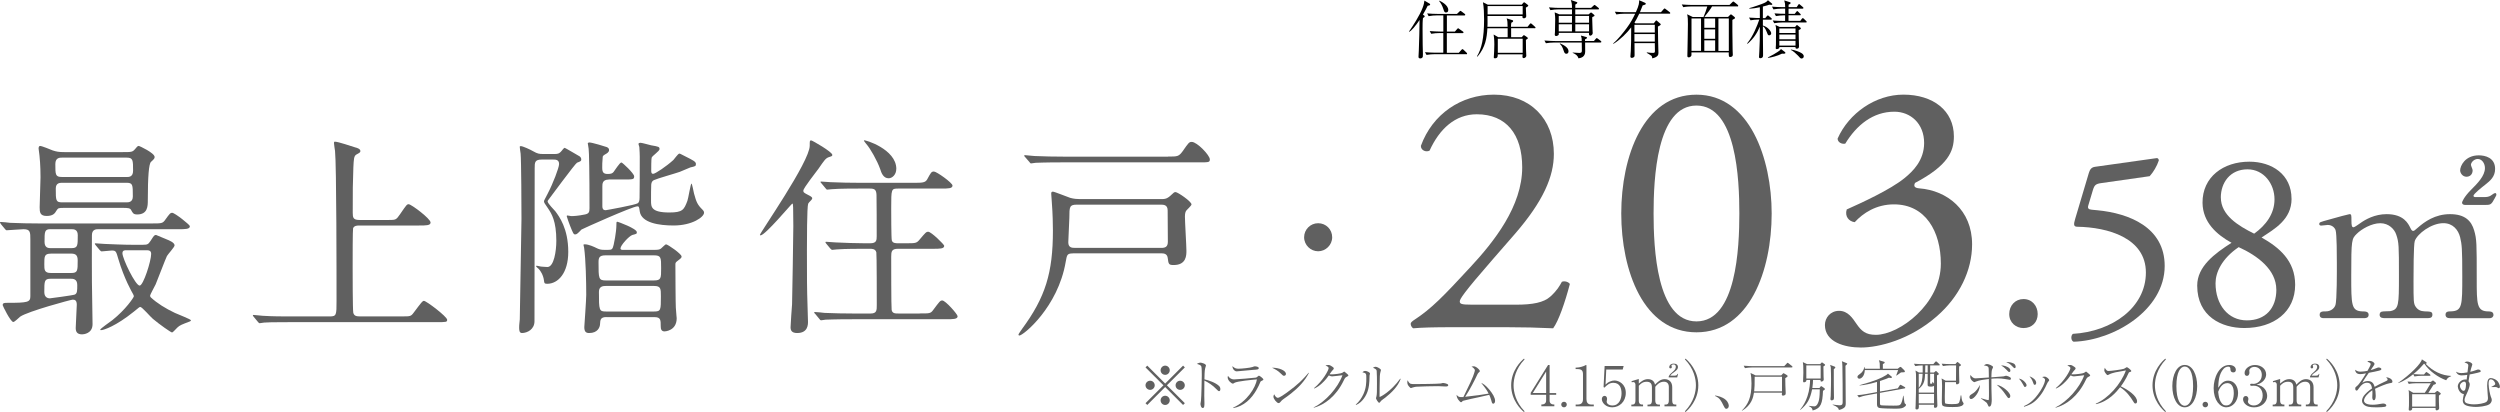 <?xml version="1.0" encoding="UTF-8"?><svg id="b" xmlns="http://www.w3.org/2000/svg" viewBox="0 0 634.26 104.54"><g id="c"><path d="m.22,56.79c-.22-.22-.22-.27-.22-.32,0-.11.05-.16.16-.16.38,0,2.05.16,2.38.22,2.65.11,4.86.16,7.4.16h28.51c2.54,0,2.81,0,3.46-.92,1.13-1.57,1.3-1.78,1.78-1.78.65,0,4.48,3.02,4.48,3.4,0,.76-1.13.76-2.92.76h-20.36c-.43,0-1.57,0-1.57,1.51,0,1.89-.05,10.15,0,11.83,0,1.67.16,9.18.16,10.75,0,2.43-2.32,2.59-2.65,2.59-1.3,0-1.62-.7-1.62-1.62s.27-5.02.27-5.89c0-1.08-.43-1.3-1.03-1.3-.43,0-11.39,2.97-13.34,4.32-.27.22-1.4,1.35-1.73,1.35-.7,0-2.7-4.1-2.7-4.27,0-.59.49-.59,1.19-.59,5.18,0,5.83-.16,5.83-1.67v-14.36c0-1.89,0-2.65-1.73-2.65-.65,0-3.78.27-4.27.27-.22,0-.27-.16-.49-.38l-1.03-1.24Zm16.04-4.05c-1.46,0-1.51.05-1.94.7-.38.65-.81,1.35-2.48,1.35s-1.78-.92-1.78-2.21c0-1.08.22-6.43.22-7.61,0-3.02-.22-5.13-.27-5.56,0-.27-.22-1.46-.22-1.73,0-.22.05-.65.38-.65.49,0,2.65.92,3.19,1.13.97.32,1.57.43,2.97.43h14.8c2.21,0,2.48,0,3.13-.76.43-.54.65-.81.97-.81.11,0,4,1.78,4,2.81,0,.38-.16.54-.92,1.24q-.81.7-.81,9.72c0,1.46,0,3.62-2.7,3.62-.97,0-1.13-.38-1.51-1.08-.27-.54-.76-.59-2.21-.59h-14.8Zm-3.35,11.61c-1.67,0-1.67.7-1.67,2.7,0,1.4,0,2.21,1.67,2.21h5.13c1.67,0,1.67-.54,1.67-3.19,0-1.3-.49-1.73-1.67-1.73h-5.13Zm-.05,6.37c-1.62,0-1.62.59-1.62,3.4,0,1.46,1.08,1.57,1.4,1.57.05,0,5.94-.76,6.37-.97.59-.32.59-.97.59-2.43,0-1.57-1.13-1.57-1.62-1.57h-5.13Zm-.05-12.58c-1.51,0-1.51.65-1.51,3.24,0,1.57,1.08,1.57,1.51,1.57h5.35c1.57,0,1.57-.65,1.57-3.29,0-1.51-1.08-1.51-1.57-1.51h-5.35Zm19.33-13.23c.54,0,1.62,0,1.62-1.57,0-2.7,0-3.35-1.62-3.35H15.71c-.54,0-1.67,0-1.67,1.62,0,2.7,0,3.29,1.67,3.29h16.42Zm-.11,6.43c.54,0,1.67,0,1.67-1.51,0-3.02,0-3.46-1.67-3.46H15.82c-.59,0-1.67,0-1.67,1.46,0,3.08,0,3.51,1.67,3.51h16.2Zm4.32,10.75c.86,0,1.24,0,1.84-.97.86-1.35.97-1.51,1.4-1.51.05,0,1.73.7,2.59,1.08.81.32,2.11.86,2.11,1.57,0,.43-1.67,2.21-1.94,2.7-.38.76-2.38,6.05-2.86,7.18-.22.43-1.4,2.65-1.4,2.81,0,.22,0,.32.16.49,1.62,1.51,3.73,2.81,6.1,3.94.65.32,4.1,1.62,4.1,1.89,0,.22-.49.38-.54.38-1.67.65-2.32.86-2.92,1.46-.22.16-1.08,1.24-1.35,1.24s-3.13-2-4.86-3.46c-.54-.43-2.75-3.02-3.19-3.02-.16,0-.32.11-1.62,1.19-4.54,3.67-7.67,4.7-8.32,4.7-.11,0-.22,0-.22-.11,0-.27,2.59-2.05,3.08-2.43,3.4-2.7,5.45-5.78,5.45-6.05,0-.16-.11-.38-.22-.59-.27-.49-2.21-3.78-3.73-8.91-.54-1.89-.59-2.11-1.67-2.11-.38,0-2.11.22-2.54.22-.16,0-.27-.11-.49-.32l-1.03-1.24q-.22-.27-.22-.38c0-.11.11-.11.16-.11.38,0,2,.16,2.38.16,1.57.05,4.37.22,7.45.22h2.27Zm-4.37,1.4c-.32,0-.92,0-.92.76,0,1.35,3.29,8.21,4.37,8.21.92,0,2.92-6.21,2.92-8.05,0-.92-.7-.92-1.24-.92h-5.13Z" style="fill:#606060; stroke-width:0px;"/><path d="m98.55,55.81c1.89,0,1.94,0,3.02-1.57,1.51-2.21,1.67-2.43,2.11-2.43.65,0,5.56,3.67,5.56,4.64,0,.76-1.13.76-2.92.76h-15.12c-.49,0-1.35,0-1.62.7-.11.38-.11,7.61-.11,9.99,0,1.24,0,10.69.16,11.45.22.81.81.92,1.62.92h10.91c1.89,0,2.11,0,2.81-.97,2-2.65,2.21-2.97,2.59-2.97.59,0,5.89,4,5.89,4.81,0,.59-.27.59-2.75.59h-36.88c-4.7,0-6.26.05-6.8.11-.16,0-.97.16-1.13.16-.22,0-.27-.16-.49-.38l-1.03-1.24c-.11-.16-.22-.27-.22-.32,0-.11.05-.16.16-.16.38,0,2.05.22,2.38.22,2.65.16,4.86.16,7.4.16h9.56c1.73,0,1.73-.38,1.73-3.94,0-5.35,0-34.56-.38-38.02-.05-.32-.27-1.73-.27-2,0-.16,0-.38.22-.38.86,0,4.43,1.24,5.18,1.46.49.11,1.3.38,1.3.92,0,.32-.16.43-.97.86-.7.38-.7,1.19-.81,3.29-.16,4.43-.16,5.35-.16,11.5,0,1.24.11,1.84,1.73,1.84h7.34Z" style="fill:#606060; stroke-width:0px;"/><path d="m137.43,40.48c-1.78,0-1.78.76-1.78,2.21,0,10.8-.05,28.03-.05,38.83,0,2-1.78,2.97-3.19,2.97-.7,0-.7-.86-.7-1.46,0-.32,0-.49.16-2,0-.11.43-25.43.43-25.49,0-2.27-.05-15.07-.22-16.58-.05-.27-.22-1.51-.22-1.73,0-.11.16-.16.27-.16.49,0,2.38.86,3.13,1.3,1.13.65,1.57.7,2.54.7h2.86c.7,0,1.19,0,1.84-.81.16-.22.59-.76.76-.76.11,0,3.29,1.89,3.78,2.16.16.11.43.38.43.76,0,.43-.11.49-1.08.86-.38.11-7.07,9.18-7.4,9.61-.05.05-.05.16-.05.22,0,.49,1.67,2.16,1.94,2.48.97,1.3,3.29,4.37,3.29,10.31,0,5.4-2.59,8.1-5.35,8.1-.65,0-.76-.16-.81-.81-.16-1.35-.86-2.48-1.35-2.97-.11-.11-.65-.54-.65-.65s.05-.16.16-.16c.16,0,.92.22,1.08.22s1.19.11,1.62.11c1.67,0,2.27-4.05,2.27-6.64,0-5.08-1.24-6.91-2.05-8.15-.97-1.4-1.08-1.57-1.08-1.89,0-.16.11-.32.97-2,1.3-2.48,2.86-6.53,2.86-7.45,0-1.13-.92-1.13-1.46-1.13h-2.97Zm17.01,5.08c-1.62,0-1.62,1.08-1.62,1.78v5.02c0,.54.16.97.86.97.11,0,7.61-1.35,8.15-1.78.27-.22.43-.59.43-1.4.05-1.78.05-8.21.05-10.42,0-.05-.05-2.05-.11-2.43,0-.11-.22-.65-.22-.76,0-.27.38-.32.49-.32.43,0,2.38.59,2.75.65,1.89.32,2.11.38,2.11.97,0,.49-1.89,1.73-2,2.16-.11.27-.11,2.81-.11,3.24,0,.38,0,.86.49.86.54,0,3.35-1.89,5.13-3.51.27-.27,1.19-1.62,1.51-1.62.22,0,.32.11,1.51.7,2.05,1.03,2.7,1.35,2.7,1.94,0,.54-.16.59-1.4.86,0,0-2.27.97-2.7,1.13-1.03.38-5.67,1.67-6.59,2.11-.38.22-.59.49-.65,1.13-.05.43-.05,3.13-.05,4.1,0,1.51,0,2.97,4.64,2.97,3.4,0,3.73-.7,4.59-2.97.22-.54.81-4.37,1.03-4.37.16,0,.54,2.11.65,2.54.59,2.16.86,2.81,2.11,4.05.38.38.43.59.43.81,0,1.08-2.97,3.24-7.72,3.24-3.67,0-8.15-.65-8.59-3.56-.16-1.19-.22-1.3-.59-1.3-1.24,0-14.2,5.83-14.2,5.89-.81.86-1.19,1.24-1.57,1.24-.43,0-.54-.22-1.35-2.27-.11-.27-.81-2.16-.81-2.32,0-.11,0-.22.16-.22s.86.16.97.16c.59,0,1.73-.05,3.56-.43.92-.22,1.08-.59,1.08-1.57,0-9.07-.11-14.47-.22-15.07,0-.22-.22-1.3-.22-1.4s.22-.22.38-.22c.7,0,4.21,1.08,4.48,1.19.43.22.54.43.54.76,0,.54-.59.86-1.08,1.13-.54.32-.54.49-.54.81-.11,1.35-.11,1.51-.11,2.54,0,1.24.38,1.57,1.46,1.57.76,0,1.13-.16,1.4-.49.32-.38,1.57-2.43,2-2.43.27,0,3.24,2.81,3.24,3.51,0,.81-.27.81-2.75.81h-3.73Zm-.59,34.88c-1.51,0-1.57.7-1.62,1.84-.05.76-.59,2.21-2.75,2.21-.76,0-1.24-.27-1.24-1.51,0-.11.49-6.86.49-8.15,0-3.24-.11-8.91-.54-11.99,0-.11-.16-.59-.16-.7,0-.16.22-.16.32-.16,1.03,0,2.48.7,2.92.92.76.38,1.19.49,2.05.49h.97c.92,0,1.13-.11,1.4-1.3,0-.05.7-2.97.7-5.24,0-.49,0-.59.27-.59.11,0,4.91,1.73,4.91,2.65,0,.43-.11.43-1.13.7-.86.27-3.02,2.65-3.02,3.4,0,.38.38.38.59.38h8.1c.76,0,1.19-.05,1.57-.32.22-.16,1.08-1.08,1.3-1.08.43,0,3.94,2.43,3.94,3.08,0,.32-.11.43-1.03,1.13-.49.38-.54.49-.54.92,0,1.4.05,10.48.11,10.91.11,2.05.22,2.27.22,2.7,0,3.24-3.02,3.35-3.08,3.35-.81,0-.97-.59-.97-1.3,0-1.57,0-2.32-1.57-2.32h-12.2Zm12.04-9.29c1.84,0,1.84-.54,1.84-3.08,0-2.75,0-3.29-1.84-3.29h-12.26c-1.57,0-1.78.59-1.78,1.73,0,4.16,0,4.64,1.84,4.64h12.2Zm.05,7.88c1.73,0,1.73-.38,1.73-3.83,0-1.94,0-2.65-1.73-2.65h-12.26c-.59,0-1.73.05-1.73,1.46,0,4.75.05,5.02,1.78,5.02h12.2Z" style="fill:#606060; stroke-width:0px;"/><path d="m205.04,51.66c-.32.76-.32,9.99-.32,11.88,0,6.97,0,9.5.16,14.26,0,.49.11,3.67.11,3.83,0,.7,0,2.86-2.75,2.86-1.4,0-1.67-.7-1.67-1.46,0-.65.32-5.13.38-5.83.05-1.35.32-17.87.32-19.82,0-.16-.05-4.64-.05-4.75-.05-.92-.05-.97-.22-.97s-6.86,8.05-8.05,8.05c-.11,0-.16-.05-.16-.11,0-.54,12.64-18.58,12.64-22.63,0-1.24,0-1.35.38-1.35.27,0,5.35,2.92,5.35,3.67,0,.32-.11.32-.92.59-.76.27-1.13.81-2.54,2.86-.65.92-3.89,4.97-3.89,5.62,0,.43.11.54,1.4,1.19.43.22,1.03.54.81.92-.16.38-.76.76-.97,1.19Zm28.24,27.86c2.48,0,2.81.05,3.46-.86,1.62-2.16,1.78-2.43,2.32-2.43.81,0,3.89,3.51,3.89,4,0,.76-1.13.76-2.92.76h-23.76c-4.75,0-6.26.11-6.8.11-.22.05-.97.16-1.13.16-.22,0-.32-.16-.49-.38l-1.03-1.24c-.22-.22-.27-.27-.27-.32,0-.11.11-.16.22-.16.38,0,2.05.16,2.38.22,2.65.11,4.86.16,7.4.16h4.32c1.57,0,1.57-.81,1.57-2.16,0-1.19,0-12.91-.11-13.34-.22-.92-1.08-.92-1.57-.92h-1.62c-4.75,0-6.32.11-6.86.16-.16,0-.97.11-1.13.11s-.27-.11-.49-.32l-1.03-1.24q-.22-.27-.22-.38c0-.05.05-.11.16-.11.38,0,2.05.16,2.38.16,2.65.11,4.91.22,7.45.22h1.35c1.62,0,1.67-.76,1.67-1.78,0-1.46,0-9.99-.05-10.48-.05-1.4-.54-1.62-1.73-1.62h-2.75c-4.75,0-6.32.11-6.86.16-.16,0-.97.11-1.13.11-.22,0-.27-.11-.49-.38l-1.03-1.24c-.22-.22-.22-.27-.22-.32,0-.11.05-.11.16-.11.38,0,2.05.16,2.38.16,2.65.11,4.86.16,7.4.16h13.66c2.16,0,2.97,0,3.46-.86.97-1.78,1.08-2,1.73-2s4.7,2.86,4.7,3.56c0,.76-1.08.76-2.86.76h-10.85c-1.84,0-1.84.05-1.84,4.97,0,.97,0,7.78.16,8.21.22.7,1.03.7,1.57.7h2c2.43,0,2.7,0,3.46-.92,1.51-1.78,1.67-2,2.21-2,.76,0,4.05,3.24,4.05,3.56,0,.76-1.08.76-2.86.76h-8.86c-1.62,0-1.73.7-1.73,2,0,1.19,0,12.96.11,13.5.16.92.92.92,1.73.92h5.35Zm-5.89-36.67c0,1.46-1.03,2.38-1.94,2.38-1.35,0-1.84-1.35-2.16-2.38-.76-2.11-2.48-5.18-3.51-6.32-.43-.49-.65-.86-.59-.92.16-.22,8.21,2.21,8.21,7.24Z" style="fill:#606060; stroke-width:0px;"/><path d="m272.21,64.29c-1.51,0-1.51.38-1.84,2.16-1.94,11.45-10.75,18.68-11.77,18.68-.11,0-.22-.11-.22-.22,0-.22.92-1.4.92-1.46,5.94-8.05,7.83-14.26,7.83-24.95,0-1.3-.05-4.27-.27-7.07,0-.38-.16-1.94-.16-2.27s.05-.54.43-.54,3.67,1.35,4.37,1.57c.92.27,1.84.32,2.43.32h20.9c1.13,0,1.62-.43,2.11-.86.86-.81.97-.92,1.3-.92.54,0,4.05,2.38,4.05,3.13,0,.32-1.24,1.4-1.4,1.67-.27.49-.27,1.19-.27,1.4,0,1.35.38,7.45.38,8.69,0,1.13,0,3.62-3.24,3.62-1.3,0-1.3-.27-1.51-1.84-.16-1.13-1.13-1.13-1.73-1.13h-22.3Zm24.14-24.57c2.43,0,2.7,0,3.73-1.4,1.46-2.11,1.62-2.32,2.27-2.32,1.35,0,4.59,3.4,4.59,4.43,0,.76-.27.76-2.81.76h-34.56c-4.75,0-6.32.11-6.8.11-.22.05-1.03.16-1.19.16s-.27-.16-.43-.38l-1.08-1.24c-.22-.22-.22-.27-.22-.32,0-.11.05-.16.16-.16.38,0,2.05.22,2.43.22,2.65.11,4.86.16,7.4.16h26.51Zm-1.73,23.17c1.03,0,1.67-.27,1.67-1.57,0-1.13-.05-6.7-.05-7.94,0-1.46-1.08-1.46-1.78-1.46h-21.22c-1.89,0-1.94.49-1.94,3.35,0,.92-.27,5.24-.27,6.21,0,1.4,1.03,1.4,1.62,1.4h21.98Z" style="fill:#606060; stroke-width:0px;"/><path d="m330.86,60.19c0-1.94,1.57-3.56,3.56-3.56s3.56,1.57,3.56,3.56-1.67,3.56-3.56,3.56-3.56-1.57-3.56-3.56Z" style="fill:#606060; stroke-width:0px;"/><path d="m384.63,77.3c4.24,0,7.01-.55,8.67-2.03,1.75-1.57,2.4-2.77,2.95-3.78.65-.28,1.66,0,2.03.55-1.2,4.61-2.86,9.4-4.24,11.25-3.78-.18-7.65-.28-11.89-.28h-13.37c-5.16,0-8.2.09-10.23.28-.18-.09-.65-.46-.65-1.2,0-.28.46-.65,1.01-1.01,4.24-2.77,7.28-5.9,14.1-13.28,6.08-6.54,13.18-15.49,13.18-25.35,0-8.39-4.06-13.46-11.52-13.46-5.53,0-9.5,3.78-11.98,9.22-.83.46-2.21,0-2.21-1.2,2.95-8.11,10.23-13,18.53-13,9.22,0,15.21,6.18,15.21,15.03,0,5.72-2.67,11.98-9.86,20.28l-5.62,6.45c-7.56,8.67-8.39,10.14-8.39,10.69,0,.65.46.83,2.86.83h11.43Z" style="fill:#606060; stroke-width:0px;"/><path d="m449.48,54.16c0,14.47-5.62,30.15-19.08,30.15s-19.08-15.67-19.08-30.15,5.62-30.14,19.08-30.14,19.08,16.22,19.08,30.14Zm-29.96,0c0,8.67.74,27.38,10.88,27.38s10.88-18.71,10.88-27.38-.74-27.38-10.88-27.38-10.88,18.71-10.88,27.38Z" style="fill:#606060; stroke-width:0px;"/><path d="m462.99,82.46c0-1.84,1.38-3.6,3.6-3.6s3.41,1.84,4.42,3.32c1.2,1.75,2.3,2.77,4.89,2.77,5.99,0,16.5-7.84,16.5-18.07,0-8.11-3.87-15.03-11.89-15.03-4.52,0-7.84,2.21-9.96,4.52-1.47-.18-2.58-1.47-2.03-3.23,3.5-1.57,11.06-4.98,14.75-8.02,2.03-1.66,4.89-4.42,4.89-8.85,0-4.89-3.41-7.93-7.56-7.93-5.44,0-9.59,3.41-12.45,8.11-.92.18-1.94-.37-1.94-1.29,2.86-6.45,9.59-11.15,16.69-11.15,7.56,0,12.81,4.06,12.81,10.6,0,3.78-1.47,7.38-9.86,11.8-.46.92,0,1.29,1.11,1.38,7.01.55,13.37,5.44,13.37,14.2,0,6.64-3.23,13.28-8.94,18.25-6.82,5.99-14.75,7.93-19.27,7.93-4.15,0-9.13-1.38-9.13-5.72Z" style="fill:#606060; stroke-width:0px;"/><path d="m509.75,79.68c0-2.19,1.55-3.81,3.61-3.81,2.19,0,3.61,1.74,3.61,3.81s-1.42,3.55-3.61,3.55c-1.87,0-3.61-1.35-3.61-3.55Z" style="fill:#606060; stroke-width:0px;"/><path d="m529.89,44.05c.32-1.03.65-1.61,1.68-1.74l15.55-2.19c.39-.06.58.32.58.58-.45,1.42-1.42,3.03-2.32,4l-12.2,1.74c-1.48.19-1.81.52-2.19,1.74l-1.16,3.87c-.26.77,0,1.1.9,1.16l1.36.13c8.07.77,17.1,4.32,17.1,14.13,0,11.16-12.84,18.91-23.1,19.23-.71-.26-.77-1.55-.19-2,10-.58,18.52-6.71,18.52-15.55s-9.74-11.49-17.36-11.62c-.97,0-1.03-.52-.58-2l3.42-11.49Z" style="fill:#606060; stroke-width:0px;"/><path d="m581.38,50.44c0,5.29-4.39,7.68-7.61,9.81,4.45,2.52,8.52,5.87,8.52,12,0,6.84-5.36,10.97-12.91,10.97-5.74,0-11.94-2.9-11.94-10.78,0-4.84,4.45-8.13,8.71-10.84-3.74-2.07-7.29-5.16-7.36-10.13-.06-6.58,5.29-10.45,11.87-10.45,5.74,0,10.71,3.23,10.71,9.42Zm-3.87,23.04c0-5.1-4.84-8.65-9.55-10.78-4.26,2.9-5.87,6.39-5.87,9.16,0,5.42,3.16,9.42,7.94,9.42s7.49-3.1,7.49-7.81Zm-14.07-23.36c0,4.45,4.39,7.16,8.45,9.16,2.97-2.13,5.16-5.03,5.16-8.71,0-3.94-2.71-7.61-6.84-7.61-4.45,0-6.78,3.42-6.78,7.16Z" style="fill:#606060; stroke-width:0px;"/><path d="m621.46,80.71c-.97,0-1.02-.65-1.02-.86,0-.81.65-.86,1.45-.86,2.8-.11,2.8-1.56,2.8-8.82s-.11-8.12-.54-9.95c-.48-1.94-1.88-3.6-4.25-3.6-3.07,0-6.62,2.69-7.26,4.52-.32.86-.32,8.55-.32,10.06,0,5.22,0,5.81.54,6.61s1.24,1.13,2.21,1.18c1.56.05,2.04.05,2.04.86,0,.86-.75.86-1.24.86h-10.86c-.43,0-1.29,0-1.29-.86,0-.32.16-.65.43-.75.32-.16,1.94-.11,2.26-.16,2.21-.43,2.21-1.56,2.21-9.03s0-8.44-.7-10.43c-.43-1.29-1.83-2.85-4.03-2.85s-4.79,1.5-5.97,2.69c-1.29,1.29-1.4,1.4-1.4,10.59,0,7.47,0,8.98,2.8,9.09.81,0,1.61.05,1.61.86s-.75.86-1.18.86h-10.16c-.32,0-1.08,0-1.08-.86s.7-.86,1.56-.86c1.4,0,2.21-.91,2.42-1.56.43-1.13.38-8.93.38-10.75,0-1.51,0-7.37-.32-8.28-.16-.54-.81-1.34-1.99-1.34-.21,0-1.34.16-1.61.16-.16,0-.54,0-.54-.38,0-.48.11-.48,2.63-1.18,1.88-.54,4.84-1.34,5.05-1.34.48,0,.48.27.48,1.56,0,1.4.11,1.77.54,1.77.27,0,1.34-.81,1.67-1.02,1.34-.97,3.71-2.31,6.72-2.31,4.36,0,5.49,2.42,6.02,3.5.11.21.32.75.7.75.27,0,.38-.11,1.24-.86,1.67-1.45,4.3-3.39,8.12-3.39s5.43,1.72,6.13,4.14c.65,2.26.65,3.28.65,12.31,0,6.45,0,8.23,3.01,8.23.38,0,1.24,0,1.24.91,0,.27-.21.81-1.02.81h-10.11Zm3.98-28.72c-.7,0-.81-.38-.81-.59,0-.16.43-1.4,2.37-3.33,1.51-1.51,3.44-3.44,3.44-5.43,0-1.18-.75-2.31-1.83-2.31-.91,0-1.72.86-1.72,1.5,0,.22.43,1.13.43,1.34,0,1.24-.86,1.67-1.56,1.67-1.02,0-1.61-.97-1.61-1.61,0-1.13,1.24-3.82,4.73-3.82,1.61,0,4.14.59,4.14,3.44,0,1.99-1.24,3.01-2.53,4.03-.75.59-2.96,2.31-2.96,2.8,0,.27.27.32.54.32h2.42c.86,0,1.4-.32,1.67-.54q.64-.48.86-.48c.16,0,.32.11.32.38,0,.21-.05.27-.43.97-.86,1.61-1.02,1.67-2.53,1.67h-4.95Z" style="fill:#606060; stroke-width:0px;"/><path d="m362.2,1.47c-.21.45-.51,1.06-1.2,2.24l.24.18c.18.13.21.14.21.22,0,.24-.3.38-.43.45-.11.78-.11,1.84-.11,2.75,0,.34.03,3.92.03,3.99.02.38.06,2.08.06,2.43,0,.06-.02.61-.03.67-.11.35-.45.42-.64.42-.38,0-.45-.18-.45-.45,0-.26.06-1.36.08-1.58.11-2.71.16-5.35.19-7.73-.45.69-.94,1.34-1.49,1.99-.53.62-.85.85-1.1,1.02l-.1-.06c1.04-1.5,2.74-4.13,3.44-5.97.34-.88.42-1.38.48-1.89l1.22.72c.18.1.24.14.24.26,0,.22-.24.27-.64.35Zm9.78,12.28h-8c-.5,0-1.41.05-2.07.18l-.38-.69c.85.06,1.82.13,2.67.13h1.97v-4.98h-1.02c-.48,0-1.39.05-2.05.18l-.38-.69c.85.06,1.82.13,2.66.13h.8V3.91h-1.67c-.5,0-1.39.05-2.06.19l-.38-.7c.85.08,1.82.13,2.67.13h4.9l.62-.59c.13-.11.16-.19.24-.19s.19.06.3.16l.78.59c.08.06.16.14.16.24,0,.18-.16.18-.24.18h-4.42v4.1h2.03l.56-.64c.1-.1.16-.21.26-.21s.19.1.3.18l.91.64c.08.05.16.14.16.24,0,.16-.16.18-.24.18h-3.99v4.98h3.04l.66-.74c.1-.1.18-.19.26-.19.11,0,.19.1.29.18l.75.72c.06.06.14.14.14.24,0,.16-.16.18-.24.18Zm-5.09-10.58c-.42,0-.45-.11-.74-.98-.22-.7-.58-1.36-1.04-1.94l.06-.08c.32.14,2.26,1.06,2.26,2.37,0,.42-.21.62-.54.62Z" style="stroke-width:0px;"/><path d="m389.35,7.16h-5.97v2.27h2.69l.35-.37c.14-.14.16-.16.19-.16.05,0,.14.06.24.13l.64.45s.14.13.14.19c0,.1-.08.18-.5.45,0,2.19.05,2.99.08,3.65,0,.08.02.24.02.32,0,.5-.51.66-.66.66-.26,0-.32-.22-.32-.38,0-.1.05-.51.05-.59h-6.31c-.02.45-.02.61-.1.72-.11.19-.34.29-.61.29s-.3-.14-.3-.27c0-.06.03-.35.03-.42.03-.5.11-1.6.11-2.82,0-1.31-.11-2.1-.18-2.53l1.18.69h2.38v-2.27h-5.14c-.14,2.45-.48,4.79-2.51,7.19l-.14-.06c1.17-1.92,1.81-4.59,1.81-9.38,0-1.3-.05-3.12-.29-4.35l1.22.61h8.63l.35-.43c.16-.16.18-.18.22-.18.08,0,.24.11.27.14l.59.45c.19.14.22.16.22.24,0,.19-.21.3-.61.53.02.42.06,1.58.08,1.91,0,.08.02.21.02.27,0,.37-.37.53-.56.53-.43,0-.42-.19-.4-.58h-8.87c.02,2.1.02,2.15-.02,2.74h5.12c-.02-1.22-.03-1.46-.24-2.14l1.39.43c.13.03.26.08.26.24,0,.22-.22.32-.46.43-.05.29-.08.43-.1,1.04h4.21l.56-.69c.1-.13.16-.19.24-.19s.21.1.29.16l.77.69c.1.1.16.14.16.24,0,.16-.14.18-.26.18Zm-3.04-5.62h-8.9v2.11h8.9V1.54Zm0,8.28h-6.31v3.57h6.31v-3.57Z" style="stroke-width:0px;"/><path d="m406.04,10.79h-3.89c0,.35.02,1.95.02,2.27,0,1.46-1.18,1.66-1.7,1.74-.16-.59-.62-1.04-1.47-1.39v-.08c.26.02,1.46.1,1.7.1.62,0,.62-.3.62-.67,0-.32-.02-1.7-.02-1.97h-7.03c-.56,0-1.46.06-2.07.18l-.37-.69c1.2.1,2.35.13,2.66.13h6.8c0-.69,0-.77-.21-1.39l1.39.38c.08.02.16.06.16.16,0,.21-.35.37-.51.43v.42h2.26l.45-.53c.14-.16.19-.21.27-.21s.24.11.3.16l.71.54c.08.06.16.14.16.24,0,.14-.13.18-.24.18Zm-.61-8.4h-5.78v1.26h3.39l.4-.35c.1-.08.14-.13.22-.13.06,0,.13.05.18.1l.58.48c.06.06.11.1.11.18,0,.16-.06.19-.56.4-.02.18-.02.22-.02.46,0,.66.08,2.51.1,3.22.02.06.03.34.03.38,0,.38-.38.66-.62.66-.38,0-.35-.42-.32-.71h-7.68c.02.34.03.38-.02.46-.08.18-.42.34-.64.34-.19,0-.35-.1-.35-.37,0-.1.05-.56.05-.66.02-.53.06-1.89.06-3.23,0-.4-.02-.96-.13-1.75l1.17.51h3.22v-1.26h-3.42c-.56,0-1.46.06-2.05.19l-.38-.7c1.2.11,2.37.13,2.66.13h3.2c-.02-1.01-.08-1.36-.32-2l1.34.45c.24.08.32.11.32.24,0,.22-.45.43-.51.46v.85h4l.61-.56c.19-.18.21-.19.27-.19.08,0,.19.1.3.18l.67.54c.08.06.16.14.16.26,0,.14-.13.16-.24.16Zm-9.97,1.65v1.73h3.35l.02-1.73h-3.36Zm3.35,2.11h-3.35v1.81h3.35v-1.81Zm-1.41,7.49c-.43,0-.51-.27-.72-.86-.3-.91-.5-1.22-.96-1.68l.06-.1c1.01.45,2.16,1.06,2.16,2.02,0,.46-.3.62-.54.62Zm5.75-9.6h-3.49v1.73h3.49v-1.73Zm0,2.11h-3.49v1.81h3.49v-1.81Z" style="stroke-width:0px;"/><path d="m423.51,3.47h-7.62c-.56,1.22-.94,1.82-1.22,2.26l.24.19h4.66l.45-.58c.06-.1.13-.16.19-.16s.16.08.22.14l.72.62c.11.1.19.14.19.26,0,.18-.46.4-.72.54-.03,1.04.13,6.37.13,6.66,0,.45-.05,1.04-1.55,1.41-.05-.35-.11-.58-.27-.69-.37-.27-.9-.58-1.15-.7l.05-.13c.64.08,1.01.13,1.49.13.51,0,.54-.1.54-.59s-.03-1.36-.03-1.89h-5.15c0,.48.02,2.59.02,3.03,0,.19,0,.38-.18.53-.16.13-.4.18-.51.18-.24,0-.37-.11-.37-.35,0-.22.1-1.2.1-1.39.1-2.13.08-2.47.1-6-1.07,1.44-2.87,3.2-4.51,4.19l-.05-.13c1.1-.88,2.53-2.69,3.39-3.84,1.1-1.47,1.67-2.61,2.18-3.68h-2.71c-.58,0-1.46.06-2.07.18l-.38-.69c1.2.1,2.37.13,2.67.13h2.66c.85-1.84.85-2.45.83-3.04l1.42.61c.13.06.27.13.27.27,0,.13-.08.19-.18.24-.11.05-.19.06-.61.19-.19.51-.35.93-.69,1.73h5.33l.66-.75c.11-.13.18-.21.26-.21s.24.13.3.18l.98.75c.08.06.16.14.16.24,0,.14-.14.18-.24.18Zm-3.68,2.83h-5.17v1.95h5.17v-1.95Zm0,2.34h-5.17v1.92h5.17v-1.92Z" style="stroke-width:0px;"/><path d="m440.78,1.62h-6.42c-.35.66-1.25,1.81-1.94,2.67h6l.45-.45c.14-.14.19-.19.29-.19.08,0,.19.1.27.16l.62.5s.14.14.14.24c0,.08-.05.13-.1.16-.08.06-.5.29-.58.34-.02.05,0,4.85.06,7.57,0,.19.05,1.1.05,1.25,0,.16-.02.29-.13.4-.1.1-.29.19-.48.19-.42,0-.42-.14-.42-1.17h-9.46v.69c0,.22-.29.58-.67.58s-.37-.29-.37-.4c0-.19.03-1.12.03-1.34.02-1.87.11-4.87.11-6.74,0-1.18-.02-1.63-.19-2.46l1.41.69h2.74c.27-.62.8-2.03.96-2.67h-4.03c-.34,0-1.3.03-2.07.18l-.38-.69c.83.06,1.84.13,2.67.13h9.43l.66-.64c.13-.13.24-.24.32-.24s.22.13.29.18l.82.67s.14.14.14.24c0,.18-.16.18-.24.18Zm-9.22,3.06h-2.42v8.23h2.42V4.67Zm3.58,0h-2.75v2.38h2.75v-2.38Zm0,2.77h-2.75v2.4h2.75v-2.4Zm0,2.79h-2.75v2.67h2.75v-2.67Zm3.47-5.55h-2.64v8.23h2.64V4.67Z" style="stroke-width:0px;"/><path d="m449.4,1.23c-.14,0-.4-.02-.58-.03-.24.1-.54.21-1.57.46v2.94h.59l.4-.48c.1-.11.19-.21.26-.21s.18.06.3.18l.56.48c.1.08.16.16.16.24,0,.14-.13.18-.24.18h-2.03v1.49c1.33.37,2.11,1.5,2.11,1.97,0,.3-.24.51-.51.51-.29,0-.32-.08-.62-.85-.4-1.02-.72-1.3-.98-1.44v1.62c0,.86.05,5.25.05,5.44,0,.42,0,.58-.08.72-.1.19-.37.32-.61.32-.32,0-.34-.21-.34-.34,0-.1.06-1.15.08-1.36.11-2.26.13-2.98.13-6.31-.7,1.62-1.5,2.95-3.12,4.35l-.11-.11c1.47-1.7,2.61-4.61,3.09-6.04-.86,0-1.67.08-2.22.19l-.38-.69c1.41.11,2.5.11,2.74.11V1.84c-.88.18-1.76.34-2.66.35l-.02-.13c.91-.22,2.96-.98,3.11-1.02,1.17-.45,1.33-.62,1.62-.99l1.01.85c.08.06.1.13.1.19,0,.14-.18.14-.22.14Zm3.11,12.41c-.18,0-.29-.02-.4-.03-1.15.59-2.85,1.01-3.55,1.07l-.06-.1c1.12-.54,1.97-1.06,2.5-1.41.19-.13.72-.45.83-.74l.99.75c.08.06.14.13.14.22,0,.14-.05.22-.45.22Zm5.63-7.94h-5.96c-.5,0-1.39.06-2.05.19l-.38-.69c.9.06,1.78.11,2.66.11h.48v-1.42h-.27c-.5,0-1.41.06-2.06.19l-.37-.69c1.06.08,1.74.11,2.71.11v-1.31h-.91c-.5,0-1.41.06-2.06.19l-.37-.7c.88.08,1.78.13,2.66.13h.69c-.02-.83-.02-.93-.24-1.71l1.41.45c.08.03.22.08.22.21,0,.11-.08.19-.26.29-.13.06-.19.1-.27.14v.62h2.06l.37-.56c.06-.1.13-.22.22-.22s.21.11.3.19l.66.56c.1.08.16.14.16.24,0,.14-.14.18-.24.18h-3.54v1.31h1.57l.4-.5c.06-.06.14-.21.24-.21s.19.13.27.21l.46.46c.08.08.16.14.16.27s-.13.14-.24.14h-2.87v1.42h2.99l.38-.51c.08-.1.14-.19.26-.19.1,0,.19.08.29.18l.54.53c.11.1.16.14.16.26,0,.13-.14.13-.24.13Zm-1.81,1.95c-.03.64.08,3.46.08,4.03,0,.27,0,.67-.59.67-.3,0-.3-.21-.3-.4h-4.1c.02.1,0,.26-.06.3-.16.14-.4.22-.58.22-.14,0-.27-.05-.27-.27,0-.05.05-.74.05-.86,0-.62.03-3.33.03-3.87,0-.32,0-.48-.14-1.14l1.06.51h3.91l.29-.34s.11-.16.18-.16.16.1.22.14l.66.53c.06.06.11.11.11.21,0,.18-.3.3-.53.42Zm-.8-.42h-4.11v1.15h4.11v-1.15Zm0,1.54h-4.11v1.2h4.11v-1.2Zm0,1.58h-4.11v1.22h4.11v-1.22Zm1.57,4.51c-.3,0-.46-.19-.93-.74-.06-.06-.58-.54-.88-.82-.51-.45-.7-.51-.93-.61v-.13c1.02.13,2.19.62,2.59.86.22.13.67.38.67.88,0,.3-.22.54-.53.54Z" style="stroke-width:0px;"/><path d="m291.07,102.74l-.45-.45,4.55-4.54-4.55-4.54.45-.45,4.54,4.55,4.54-4.55.45.45-4.55,4.54,4.55,4.54-.45.45-4.54-4.55-4.54,4.55Zm1.89-4.99c0,.63-.52,1.16-1.16,1.16s-1.18-.52-1.18-1.16.53-1.16,1.18-1.16,1.16.53,1.16,1.16Zm3.81-3.81c0,.62-.5,1.16-1.16,1.16s-1.16-.53-1.16-1.16.53-1.18,1.16-1.18,1.16.53,1.16,1.18Zm0,7.62c0,.63-.5,1.18-1.16,1.18s-1.16-.53-1.16-1.18.53-1.16,1.16-1.16,1.16.53,1.16,1.16Zm3.82-3.81c0,.63-.52,1.16-1.18,1.16s-1.16-.52-1.16-1.16.53-1.16,1.16-1.16,1.18.53,1.18,1.16Z" style="fill:#606060; stroke-width:0px;"/><path d="m309.27,97.91c.21.2.34.49.34.8,0,.34-.13.53-.32.53-.18,0-.32-.14-.63-.46-1.01-1.06-2.06-1.72-3.1-2.23-.01,1.27-.03,2.58-.03,3.85,0,.29.04,1.58.04,1.83,0,.67,0,1.28-.42,1.28-.48,0-.59-.9-.59-1.05,0-.03.11-.73.13-.81.11-.76.21-5.87.21-6.4,0-.43,0-1.88-.1-2.23-.1-.36-.48-.5-1.15-.7.49-.31.88-.32.91-.32.21,0,1.4.27,1.4.74,0,.07-.14.49-.21.73-.15.48-.17,2.16-.18,2.77,1.05.24,2.8.81,3.7,1.67Z" style="fill:#606060; stroke-width:0px;"/><path d="m312.88,103.4c3.49-1.53,5.67-5.07,6.01-7.14-1.08.08-5.08.46-5.71.87-.27.18-.29.2-.39.2-.36,0-1.32-.81-1.32-1.55,0-.11.01-.22.07-.43.34.53.85.91,1.51.91.52,0,5.2-.38,5.56-.46.13-.03.25-.07.6-.38.08-.08.14-.11.2-.11.15,0,1.11.7,1.11.97,0,.14-.04.15-.45.35-.28.14-.29.17-.46.62-.13.31-1.22,2.97-3.25,4.64-1,.83-2.17,1.42-3.45,1.64l-.03-.1Zm1.43-9.86c.7,0,2.86-.22,3.42-.42.45-.17.5-.18.64-.18.22,0,.98.08.98.45s-.39.38-1.47.45c-.66.04-3.85.38-4.17.38-.28,0-.95-.31-1.06-1.33.63.53.84.66,1.67.66Z" style="fill:#606060; stroke-width:0px;"/><path d="m326.25,94.86c0,.1-.07.48-.48.48-.25,0-.36-.11-.8-.55-.77-.77-1.47-1.12-2.26-1.5,1.7-.03,3.53.69,3.53,1.57Zm5.83-.24c-1.05,2.06-2.68,3.74-4.48,5.17-.64.52-1.21.91-1.93,1.42-.41.28-.45.34-.9.85-.1.11-.2.21-.38.21-.46,0-1.32-1.06-1.32-1.65,0-.24.11-.42.2-.59.25.57.62.9.9.9.45,0,1.75-.92,2.27-1.3,3.03-2.21,3.98-3.24,5.56-5.06l.08.06Z" style="fill:#606060; stroke-width:0px;"/><path d="m333.29,103.37c2.96-1.46,6.12-4.92,7.3-8.17-.41.03-2.24.29-2.62.29-.18,0-.41-.03-.84-.25-.34.48-.87,1.22-1.81,2.07-.46.42-1.12.94-1.89,1.26l-.06-.1c2.23-1.82,3.71-4.54,3.71-5.07,0-.28-.25-.42-.79-.7.13-.04.32-.1.7-.1.25,0,.42,0,1.11.49.25.18.29.24.29.38,0,.13-.06.21-.21.36-.21.21-.25.25-.87,1.12.11.01.35.03.5.03.7,0,2.44-.2,2.76-.41.07-.04.36-.29.45-.29.07,0,.11.03.2.11.59.48.87.7.87.9,0,.08-.03.08-.32.25-.46.25-.53.29-.85.97-1.93,4.03-4.85,6.18-7.62,6.95v-.1Z" style="fill:#606060; stroke-width:0px;"/><path d="m343.95,102.66c.85-.73,1.5-1.67,1.96-2.68.7-1.55.73-2.87.73-4.02s0-1.29-.99-1.51c.14-.14.36-.35.7-.35.43,0,1.22.36,1.22.67,0,.08-.1.45-.11.53-.01.21-.03,1.15-.04,1.33-.08,1.36-.28,2.98-1.44,4.52-.42.56-1.06,1.23-1.95,1.6l-.07-.1Zm11.4-6.5c-.74,1.95-2.31,3.46-3.91,4.73-.15.13-.91.63-1.02.77-.35.46-.39.52-.53.52-.27,0-.8-1.01-.8-1.15,0-.08.13-.48.14-.55.1-.5.11-1.26.11-3.14,0-.59,0-2.73-.07-3.21-.04-.31-.11-.49-.94-.83.14-.08.38-.25.66-.25.36,0,.95.35,1.22.59.07.06.14.15.14.28,0,.08-.11.42-.13.49-.06.2-.13.6-.15,1.04-.04.92-.07,3.99-.07,5.01,0,.21,0,.24.04.24.17,0,2.75-1.26,5.21-4.64l.1.08Z" style="fill:#606060; stroke-width:0px;"/><path d="m357.96,97.38c.2.06.34.06,1.57.06.25,0,4.89-.03,5.87-.14.27-.03.28-.03.45-.1.08-.03.17-.04.27-.04.07,0,1.3.14,1.3.55,0,.34-.36.34-.74.34-.21,0-1.53-.08-1.82-.08-.84,0-4.8.07-5.49.14-.17.01-.57.06-.97.2-.27.1-.34.13-.43.13s-.18,0-.52-.41c-.1-.11-.41-.48-.41-1.01,0-.2.01-.36.11-.55.18.5.49.84.81.92Z" style="fill:#606060; stroke-width:0px;"/><path d="m374.88,100.29c.45-.07,2.4-.38,2.79-.43-.35-.69-.63-1.19-1.89-2.73.45.21,1.06.5,2.1,1.76.8.98,1.43,1.98,1.43,2.84,0,.45-.27.69-.46.69-.28,0-.34-.21-.5-.83-.18-.64-.41-1.18-.52-1.42-.52.13-1.75.42-2.77.63-1.27.27-2.38.5-3.54.8-.01,0-.38.08-.39.1-.04.03-.21.21-.24.24-.06.06-.14.11-.22.11-.24,0-1.18-1-1.12-1.88.45.53.57.63,1.72.56,1.88-3.89,2.09-4.33,2.42-5.18.08-.21.49-1.32.49-1.58,0-.42-.55-.77-.85-.97.18-.04.38-.07.52-.07.59,0,1.13.55,1.37.81.17.2.21.28.21.41,0,.14-.04.17-.34.43-.14.13-.22.31-.41.71-.41.9-1.86,3.75-2.96,5.38.5-.06,2.72-.34,3.17-.39Z" style="fill:#606060; stroke-width:0px;"/><path d="m386.65,104.54c-.7-.56-3.26-2.96-3.26-6.78s2.56-6.22,3.26-6.78l.14.2c-2.28,2.37-2.79,4.96-2.79,6.58s.5,4.22,2.79,6.58l-.14.2Z" style="fill:#606060; stroke-width:0px;"/><path d="m393.14,100.16v1.47c0,.64.43.99.98.99h.22v.45h-3.29v-.45c.29,0,1.21,0,1.21-1.02v-1.44h-3.92v-.49l4.41-7.07h.39v7.12h1.67v.45h-1.67Zm-.88-5.9l-3.39,5.45h3.39v-5.45Z" style="fill:#606060; stroke-width:0px;"/><path d="m396.8,103.34c-.43,0-.71-.34-.71-.71,0-.35.27-.7.71-.7s.7.36.7.7c0,.36-.28.71-.7.71Z" style="fill:#606060; stroke-width:0px;"/><path d="m399.75,103.08v-.45h.49c.92,0,1.37-.42,1.37-1.37v-6.3c0-.91-.32-1.32-1.39-1.32h-.48v-.38h.22c.85,0,1.88-.38,2.14-.53.1-.06.21-.13.29-.13.07,0,.1.07.1.14v8.52c0,.8.32,1.37,1.23,1.37h.63v.45h-4.62Z" style="fill:#606060; stroke-width:0px;"/><path d="m409.02,103.34c-1.67,0-2.63-1.22-2.63-2.1,0-.43.28-.81.71-.81.34,0,.62.29.62.77,0,.18-.1.57-.1.67,0,.49.52,1,1.46,1,1.78,0,2.31-1.81,2.31-3.07,0-1.18-.35-2.68-2.09-2.68-.98,0-1.57.55-2.26,1.23l-.21-.15.27-5.35h4.83l-.25.91h-4.17l-.18,3.82c.31-.31.55-.53,1.08-.77.45-.2.85-.28,1.2-.28,1.08,0,2.86.88,2.86,3.14s-1.64,3.67-3.45,3.67Z" style="fill:#606060; stroke-width:0px;"/><path d="m415.77,97.32c.57-.5,1.28-1.13,2.33-1.13.45,0,1.54.13,1.78,1.4.59-.6,1.34-1.4,2.45-1.4,1.18,0,1.92.78,1.92,2.04v3.38c0,.74.24,1.02.7,1.02h.34v.45h-3v-.45h.32c.6,0,.78-.41.78-1.02v-3.43c0-.83-.42-1.34-1.25-1.34-1.13,0-1.82.84-2.19,1.29v3.49c0,.55.17,1.02.84,1.02h.34v.45h-3.15v-.45h.32c.62,0,.8-.41.8-1.02v-3.33c0-.95-.36-1.44-1.34-1.44-1.04,0-1.6.59-1.99,1.02v3.75c0,1.02.59,1.02,1.08,1.02v.45h-2.97v-.45h.24c.63,0,.8-.42.8-1.02v-4.05c0-.29-.18-.64-.52-.64-.03,0-.21,0-.41.06l-.07-.29,1.85-.55v1.19Zm7.58-1.6v-.18c.27-.57.42-.7,1.28-1.44.43-.39.53-.76.53-1.06,0-.48-.39-.59-.59-.59-.18,0-.52.08-.52.28,0,.06.1.32.1.38,0,.29-.2.35-.34.35-.29,0-.32-.24-.32-.36,0-.39.39-.85,1.15-.85.66,0,1.06.34,1.06.87,0,.39-.2.73-.83,1.18-.41.29-.91.64-1.12,1h1.21c.46,0,.57-.31.64-.46l.13.03-.22.88h-2.16Z" style="fill:#606060; stroke-width:0px;"/><path d="m427.47,104.34c2.28-2.37,2.79-4.96,2.79-6.58s-.5-4.22-2.79-6.58l.14-.2c.7.56,3.26,2.97,3.26,6.78s-2.56,6.22-3.26,6.78l-.14-.2Z" style="fill:#606060; stroke-width:0px;"/><path d="m435.16,100.33c.66.13,1.78.35,2.63,1.08.81.71.81,1.46.81,1.58,0,.45-.35.73-.64.73-.22,0-.38-.18-.66-.74-.69-1.4-.99-2-2.17-2.51l.03-.14Z" style="fill:#606060; stroke-width:0px;"/><path d="m452.93,95.95c.01.18.01.35.03,1.79,0,.22.08,1.91.08,1.96,0,.21-.01.35-.11.46-.14.13-.38.22-.57.22-.17,0-.31-.13-.31-.32,0-.03.04-.36.06-.43h-7.12c-.18,1.12-.57,3.14-3.04,4.59l-.04-.06c1.56-1.54,2.45-3.26,2.45-6.88,0-1.09-.08-1.93-.25-2.66l1.28.62h6.51l.39-.42c.13-.14.15-.14.21-.14.04,0,.17.07.22.11l.67.42c.08.04.13.1.13.21,0,.15-.1.21-.59.52Zm1.61-2.72h-10.03c-.49,0-1.27.06-1.81.17l-.32-.62c1.05.1,2.06.11,2.33.11h7.96l.63-.67c.14-.15.15-.18.21-.18.07,0,.21.1.27.15l.84.67c.06.06.14.11.14.21,0,.14-.13.15-.21.15Zm-2.44,2.35h-6.93c0,2-.03,2.84-.13,3.71h7.06v-3.71Z" style="fill:#606060; stroke-width:0px;"/><path d="m462.61,92.95c0,.77.03,2.2.04,2.58,0,.11.04.63.04.73,0,.49-.55.55-.56.55-.28,0-.27-.21-.24-.42h-1.92c0,.6-.06,1.23-.17,2.04h1.81l.27-.36s.1-.1.14-.1c.1,0,.14.03.2.07l.55.39c.15.11.21.14.21.27s-.04.17-.48.46c-.14,3.18-.48,4.43-2.63,4.99-.06-.45-.18-.77-.97-1.12v-.07c.31.04,1.13.14,1.39.14.74,0,1.08-1.11,1.2-1.65.15-.7.2-1.93.2-2.68h-1.95c-.52,2.54-1.2,3.74-3.01,5.25l-.04-.07c.67-.84,2.44-3.05,2.54-7.56h-.94c0,.08.01.25-.07.35-.1.14-.41.27-.52.27-.25,0-.25-.22-.25-.35,0-.29.07-1.76.07-2.09,0-1.88-.03-2.03-.13-2.7l1.09.52h3.31l.29-.35s.07-.08.17-.08c.06,0,.07.01.17.08l.5.36c.06.06.11.1.11.18,0,.13-.04.14-.42.38Zm-.7-.24h-3.64v3.33h3.64v-3.33Zm3.33.98c0,3.32,0,4.85.04,6.82.01.06.01.38.01.41,0,.28-.04.43-.2.53-.13.08-.27.13-.36.13-.34,0-.34-.27-.34-.39,0-.11.07-.63.07-.74.07-1.76.08-3.85.08-4.31,0-.13-.01-2.48-.06-2.91-.03-.24-.1-.42-.18-.66l1.13.43c.1.04.21.11.21.22,0,.08-.04.13-.42.48Zm2.96-.91c0,2.69.03,5.73.06,8.42,0,.18.01.97.01,1.13,0,.62-.1.97-.64,1.27-.1.07-.5.29-1.09.41-.07-.27-.14-.46-.46-.71-.18-.14-.53-.38-1.12-.59v-.08c.32.04,1.39.2,1.72.2.79,0,.81-.39.81-.87,0-3.01-.01-6.04-.07-9.06-.01-.74-.06-.94-.13-1.26l1.18.48c.08.04.18.07.18.18q0,.1-.45.49Z" style="fill:#606060; stroke-width:0px;"/><path d="m482.95,103.39c-.56.29-1.36.29-2.44.29-.64,0-3.15-.06-3.67-.17-.64-.15-.64-.7-.64-1.01v-2.69l-2.84.52c-.31.06-1.13.25-1.74.49l-.43-.55c.77-.07,1.54-.17,2.31-.31l2.7-.49c0-.36.01-2.17,0-2.58-1.2.35-3.17.85-4.43.9v-.07c3.95-1.08,5.52-1.78,6.77-2.56.25-.15.38-.31.43-.38l.95.77c.06.04.06.08.06.18,0,.11-.13.17-.25.17-.06,0-.34-.06-.5-.08-.38.17-.92.42-2.27.84v2.67l4.52-.81.45-.7c.13-.18.14-.21.21-.21.06,0,.2.07.25.1l.81.46c.07.04.18.11.18.22,0,.08-.06.13-.18.15l-6.25,1.13c0,.35,0,2.73.01,2.82.01.11.06.24.27.32.2.07,2.66.1,3.08.1,1.43,0,1.7,0,2.02-.57.27-.5.43-1.46.52-1.95h.08c.03.2.14,1.16.18,1.37.08.49.08.55.24.67.2.17.21.17.21.29,0,.32-.48.57-.62.64Zm.07-8.95c-.11.01-.62.04-.73.04-.31.2-.81.55-1.13.81l-.08-.06c.04-.11.48-1.32.49-1.35h-8.46c-.06,1.62-.94,2.2-1.37,2.2-.34,0-.5-.27-.5-.46,0-.31.29-.5.7-.8.81-.59.94-1.22,1.04-1.72h.07c.04.17.06.24.07.45h3.81c0-1.39-.01-1.46-.25-2.16l1.32.39c.11.03.15.1.15.18,0,.14-.08.24-.46.41,0,.24-.01,1,0,1.18h3.77l.46-.36c.06-.04.14-.11.22-.11.1,0,.22.1.27.14l.7.7c.06.06.17.2.17.35,0,.14-.17.17-.24.17Z" style="fill:#606060; stroke-width:0px;"/><path d="m491.92,92.7h-2.23v1.81h.97l.28-.24c.08-.07.17-.15.22-.15s.13.07.2.14l.34.34c.13.13.2.2.2.29,0,.08-.06.11-.48.35,0,.07.01,2.73.01,3.24v.98c0,.56.03,1.33.03,1.7.01.56.04,1.39.06,1.68,0,.15-.01.62-.59.62-.13,0-.28-.03-.28-.35,0-.04.03-.36.03-.43h-3.87c.03.67.07,1.2-.53,1.2-.28,0-.32-.15-.32-.34,0-.11.04-.56.04-.66.08-1.12.11-5.22.11-6.57,0-1.54-.01-1.64-.14-2.31l.88.52h.94c.01-.95.01-1.22,0-1.81-.62,0-1.36.06-1.88.17l-.34-.6c.77.06,1.55.1,2.33.1h2.59l.46-.53c.08-.08.15-.17.22-.17.08,0,.15.06.25.14l.56.53c.08.08.14.13.14.22,0,.13-.11.14-.21.14Zm-1.25,5.18c-.25.21-.7.21-.85.21-.74,0-.77-.22-.77-.5,0-.43.01-2.35.01-2.75h-.66c-.06,1.37-.11,2.7-1.61,3.81v.95h3.88v-1.72Zm-3.88-3.04v3.54c.88-.98.94-2.55.98-3.54h-.98Zm3.88,5.1h-3.88v2.38h3.88v-2.38Zm-1.61-7.24h-.6c-.01.29-.04,1.6-.04,1.81h.64v-1.81Zm1.61,2.14h-.98c0,.38-.01,1.99-.01,2.33,0,.17.04.18.27.18.27,0,.27-.01.32-.46h.1c.08.17.1.2.31.45v-2.49Zm6.95,8.14c-.56.29-1.47.29-2.24.29-.55,0-1.61-.01-2.1-.15-.63-.18-.63-.39-.63-1.62,0-.56.06-3.07.06-3.57,0-1.36-.07-1.67-.13-1.92l1.04.57h2.62c.01-1.23.03-1.48.03-3.88h-1.53c-.45,0-1.23.06-1.81.17l-.32-.6c.77.06,1.54.1,2.33.1h1.16l.32-.38c.07-.08.13-.15.2-.15.06,0,.13.04.22.13l.56.48c.06.04.11.11.11.17,0,.11-.1.14-.21.21-.03.01-.17.1-.25.14-.07,1.11.03,2.89.03,3.99,0,.1,0,.25-.13.35-.15.13-.36.2-.49.2-.24,0-.24-.25-.22-.57h-2.77c-.03.32-.07,3.03-.07,3.6,0,.29,0,1.61.08,1.75.13.22,1.4.24,1.68.24,1.75,0,1.82-.21,1.96-.64.2-.59.22-.88.31-1.57h.15c.06.55.13,1.19.31,1.54.07.14.29.39.29.5,0,.27-.29.5-.56.64Z" style="fill:#606060; stroke-width:0px;"/><path d="m500.1,101.24c-.41,0-.45-.39-.45-.52,0-.38.27-.53.87-.91.81-.49,1.36-1.36,1.81-2.16-.07,1.96-1.61,3.59-2.23,3.59Zm2.48-.21c.22.06,1.26.35,1.47.41.08.01.27.07.35.07.03,0,.13,0,.17-.1.04-.13.04-1.54.04-1.79,0-.77,0-1.36-.03-3.47-1.12.14-2.49.31-3.31.67-.22.1-.31.13-.39.13-.15,0-1.02-.55-1.02-1.36,0-.15.03-.34.04-.48.35.45.69.88,1.32.88.13,0,3.05-.2,3.36-.22-.01-.35-.01-2.02-.04-2.23-.04-.42-.08-.69-1.23-.84.11-.08.49-.35.81-.35.45,0,1.53.48,1.53.77,0,.07-.03.14-.28.7-.11.25-.14,1.54-.15,1.91.34-.03,2.91-.21,3.07-.24.1-.01.55-.17.64-.17.15,0,1.25.29,1.25.71,0,.08-.03.34-.29.34-.07,0-1.06-.2-1.26-.22-.62-.1-1.18-.15-1.86-.15-.74,0-1.3.06-1.54.08,0,1.26,0,3.77.07,4.92.01.22.01.25.01.38,0,.38,0,1.79-.62,1.79-.18,0-.21-.08-.45-.62-.14-.32-.18-.35-.36-.49-.84-.64-1.06-.8-1.32-.95l.03-.07Zm7.44-.56c0,.25-.15.53-.36.53-.22,0-.31-.11-.81-.85-.8-1.16-1.16-1.53-2.27-2.54,1.67.36,3.45,2.04,3.45,2.86Zm-.64-7.33c.22.13.66.38.66.88,0,.22-.11.35-.29.35s-.25-.07-.78-.64c-.43-.46-.66-.63-1.28-1.02.27,0,.85-.01,1.7.43Zm-.03-1.29c.63,0,1.34.27,1.61.42.29.18.42.56.42.77,0,.25-.13.36-.25.36-.18,0-.38-.24-.73-.6-.55-.6-1.15-.81-1.42-.92.18-.03.22-.03.36-.03Z" style="fill:#606060; stroke-width:0px;"/><path d="m514.15,97.71c0,.28-.18.46-.41.46-.17,0-.2-.06-.49-.63,0,0-.5-.95-1.05-1.48,1.02.1,1.95,1.22,1.95,1.65Zm-.67,5.32c.81-.35,2.4-1.05,4.24-3.96,1.01-1.61,1.12-2.45,1.12-2.7,0-.27-.18-.42-.74-.71.18-.06.39-.11.64-.11.49,0,1.15.64,1.15.87,0,.13-.03.17-.28.46-.08.11-.13.17-.25.43-.56,1.21-1.19,2.58-2.66,4.08-1.06,1.08-2.24,1.53-3.21,1.81v-.15Zm3.11-5.9c0,.43-.27.5-.36.5-.24,0-.28-.13-.45-.64-.21-.66-.63-1.21-.9-1.53.81.29,1.71.9,1.71,1.67Z" style="fill:#606060; stroke-width:0px;"/><path d="m521.48,103.37c2.96-1.46,6.12-4.92,7.3-8.17-.41.03-2.24.29-2.62.29-.18,0-.41-.03-.84-.25-.34.48-.87,1.22-1.81,2.07-.46.42-1.12.94-1.89,1.26l-.06-.1c2.23-1.82,3.71-4.54,3.71-5.07,0-.28-.25-.42-.78-.7.13-.04.32-.1.7-.1.25,0,.42,0,1.11.49.25.18.29.24.29.38,0,.13-.06.21-.21.36-.21.21-.25.25-.87,1.12.11.01.35.03.5.03.7,0,2.44-.2,2.76-.41.07-.04.36-.29.45-.29.07,0,.11.03.2.11.59.48.87.7.87.9,0,.08-.03.08-.32.25-.46.25-.53.29-.85.97-1.93,4.03-4.85,6.18-7.62,6.95v-.1Z" style="fill:#606060; stroke-width:0px;"/><path d="m531.7,102.41c3.11-1.3,6.36-4.88,7.65-8.43-.43.08-2.31.41-2.69.49-.56.14-1.15.29-1.61.55-.2.11-.25.14-.34.14-.18,0-.42-.34-.59-.57-.14-.2-.25-.41-.25-.67,0-.2.07-.42.13-.62.07.13.13.27.29.46.24.28.36.36.69.36.62,0,3.46-.39,3.88-.56.17-.07.24-.11.56-.32.11-.08.15-.08.2-.08.14,0,1.09.73,1.09.95,0,.17-.08.2-.53.34-.07.01-.11.11-.15.2-.78,1.74-1.55,2.8-1.97,3.36,1.83.88,4.12,2.42,4.12,3.81,0,.1,0,.55-.42.55-.21,0-.31-.14-.41-.31-.92-1.53-1.86-2.77-3.46-3.82-.87,1.11-2.91,3.61-6.15,4.3l-.03-.11Z" style="fill:#606060; stroke-width:0px;"/><path d="m549.36,104.54c-.7-.56-3.26-2.96-3.26-6.78s2.56-6.22,3.26-6.78l.14.2c-2.28,2.37-2.79,4.96-2.79,6.58s.5,4.22,2.79,6.58l-.14.2Z" style="fill:#606060; stroke-width:0px;"/><path d="m554.28,103.34c-1.98,0-3.15-2.52-3.15-5.38s1.15-5.37,3.15-5.37,3.15,2.52,3.15,5.37-1.18,5.38-3.15,5.38Zm0-10.35c-1.06,0-2.12,1.33-2.12,4.97s1.08,4.99,2.12,4.99c.98,0,2.12-1.15,2.12-4.99s-1.13-4.97-2.12-4.97Z" style="fill:#606060; stroke-width:0px;"/><path d="m559.5,103.34c-.43,0-.71-.34-.71-.71,0-.35.27-.7.71-.7s.7.36.7.7c0,.36-.28.71-.7.71Z" style="fill:#606060; stroke-width:0px;"/><path d="m564.85,103.34c-1.65,0-3.24-1.78-3.24-4.86,0-2.63,1.36-5.88,3.96-5.88,1.02,0,1.67.53,1.67,1.22,0,.57-.39.66-.64.66-.7,0-.73-.64-.73-.73-.01-.36-.03-.73-.57-.73-.46,0-.9.25-1.15.53-1.22,1.32-1.32,3.29-1.39,4.83.66-.92,1.26-1.81,2.54-1.81,1.51,0,2.51,1.4,2.51,3.15,0,2.1-1.39,3.61-2.96,3.61Zm.21-6.14c-1.44,0-2.09,1.65-2.3,2.21.13,1.19.27,1.85.64,2.51.48.83.87.94,1.42.94,1.54,0,1.9-1.96,1.9-3.15,0-.76-.14-2.51-1.67-2.51Z" style="fill:#606060; stroke-width:0px;"/><path d="m575.2,100.39c0,1.6-1.39,2.96-3.33,2.96-1.72,0-2.8-1.08-2.8-2.05,0-.45.22-.83.69-.83s.67.41.67.76c0,.15-.13.56-.13.67,0,.35.5.97,1.5.97,1.25,0,2.25-1,2.25-2.54,0-1.44-.85-2.48-2.27-2.48-.07,0-.45.04-.53.04s-.38,0-.38-.29c0-.21.17-.25.36-.25.07,0,.45.04.53.04.78,0,2.07-.66,2.07-2.27,0-1.36-.94-2.04-1.86-2.04-.84,0-1.32.53-1.32.95,0,.07.04.42.04.5,0,.32-.15.83-.66.83-.41,0-.57-.38-.57-.74,0-1.04,1.2-2.02,2.63-2.02,1.57,0,2.84.99,2.84,2.4,0,1.01-.8,2.2-2.45,2.59,2.09.28,2.7,1.83,2.7,2.8Z" style="fill:#606060; stroke-width:0px;"/><path d="m578.48,97.32c.57-.5,1.28-1.13,2.33-1.13.45,0,1.54.13,1.78,1.4.59-.6,1.34-1.4,2.45-1.4,1.18,0,1.92.78,1.92,2.04v3.38c0,.74.24,1.02.7,1.02h.34v.45h-3v-.45h.32c.6,0,.78-.41.78-1.02v-3.43c0-.83-.42-1.34-1.25-1.34-1.13,0-1.82.84-2.19,1.29v3.49c0,.55.17,1.02.84,1.02h.34v.45h-3.15v-.45h.32c.62,0,.8-.41.8-1.02v-3.33c0-.95-.36-1.44-1.34-1.44-1.04,0-1.6.59-1.99,1.02v3.75c0,1.02.59,1.02,1.08,1.02v.45h-2.97v-.45h.24c.63,0,.8-.42.8-1.02v-4.05c0-.29-.18-.64-.52-.64-.03,0-.21,0-.41.06l-.07-.29,1.85-.55v1.19Zm7.58-1.6v-.18c.27-.57.42-.7,1.28-1.44.43-.39.53-.76.53-1.06,0-.48-.39-.59-.59-.59-.18,0-.52.08-.52.28,0,.06.1.32.1.38,0,.29-.2.35-.34.35-.29,0-.32-.24-.32-.36,0-.39.39-.85,1.15-.85.66,0,1.06.34,1.06.87,0,.39-.2.73-.83,1.18-.41.29-.91.64-1.12,1h1.21c.46,0,.57-.31.64-.46l.13.03-.22.88h-2.16Z" style="fill:#606060; stroke-width:0px;"/><path d="m590.18,104.34c2.28-2.37,2.79-4.96,2.79-6.58s-.5-4.22-2.79-6.58l.14-.2c.7.56,3.26,2.97,3.26,6.78s-2.56,6.22-3.26,6.78l-.14-.2Z" style="fill:#606060; stroke-width:0px;"/><path d="m601.45,92.4c0-.31-.25-.42-.85-.64.11-.11.24-.2.57-.2.69,0,1.25.45,1.25.76,0,.07,0,.17-.2.45-.11.17-.66.97-.77,1.12.35-.08.71-.18,1.62-.56.06-.03.25-.1.38-.1.21,0,.71.11.71.41,0,.22-.22.31-.55.39-.97.24-1.48.34-2.63.55-.59.83-1.23,1.75-1.65,2.55.32-.2.74-.46,1.4-.46,1.29,0,1.55.92,1.72,1.47.67-.38,1.42-.79,3.01-1.51.18-.08.29-.17.29-.36,0-.18-.17-.32-.39-.5.11-.03.15-.03.22-.03.29,0,1.39.35,1.39,1.09,0,.29-.15.31-.7.39-.74.1-2.65.9-3.71,1.42.07.36.17.94.17,1.75,0,.14,0,1.15-.46,1.15-.39,0-.41-.59-.41-.76,0-.06.04-.92.04-1.11,0-.04,0-.34-.04-.66-1.08.7-2.1,1.82-2.1,2.61,0,1.04,1.74,1.06,2.23,1.06.74,0,1.55-.13,2.17-.25.24-.04.32-.06.45-.06.43,0,.81.22.81.49,0,.08-.06.28-.39.35-.35.07-1.15.14-2.04.14-2.13,0-2.63-.24-3.07-.53-.29-.2-.67-.62-.67-1.13,0-.2.1-.79.49-1.3.42-.53,1.04-1.16,2.06-1.85-.15-.83-.39-1.44-1.29-1.44-.83,0-1.5.66-1.82,1.11-.55.78-.62.88-.8.88-.34,0-.35-.41-.35-.5,0-.32.11-.41.32-.56.7-.5,1.71-2.14,2.41-3.31-.8.14-1.05.2-1.47.2-1.12,0-1.25-.76-1.3-1.11.45.32.77.48,1.33.48.6,0,1.3-.1,1.81-.2.2-.35.81-1.43.81-1.67Z" style="fill:#606060; stroke-width:0px;"/><path d="m620.62,96.48c-2-.71-4.3-2.31-5.56-4.2h-.1c-.48.56-1.29,1.53-2.68,2.63,1.05.08,2.06.1,2.28.1h.41l.39-.45c.14-.15.15-.18.22-.18.06,0,.13.06.27.15l.63.45s.14.11.14.22c0,.13-.13.14-.21.14h-2.05c-.49,0-1.27.06-1.81.17l-.31-.57c-.71.56-2.17,1.71-3.82,2.26l-.04-.04c3.18-2.14,6-5.08,6.05-6l1.12.73c.07.04.1.1.1.18,0,.2-.17.21-.27.22,1.88,1.93,4.13,2.98,6.47,3.08v.08c-.81.34-.85.41-1.25,1.02Zm-1.43,3.53c-.06.06-.38.29-.43.36v1.48c0,.24.06,1.4.06,1.67,0,.5-.48.59-.62.59-.27,0-.31-.17-.28-.62h-5.94v.15c0,.45-.39.53-.56.53-.31,0-.31-.15-.31-.27v-.15c.06-.43.06-1.19.06-1.64,0-.5,0-2.27-.03-2.63-.03-.25-.06-.36-.08-.52l1.19.7h2.93s.03-.04.04-.07c.28-.35.59-.88.85-1.34.08-.15.52-.84.62-1.01h-3.77c-.28,0-1.13.03-1.81.17l-.32-.62c.73.07,1.6.11,2.33.11h3.57l.36-.25c.07-.06.14-.11.21-.11s.11.03.22.13l.46.38c.07.06.08.14.08.17,0,.28-.46.36-.64.41-.2.28-1.09,1.72-1.3,2.04h1.62l.43-.36s.15-.13.22-.13.21.08.22.1l.56.42c.08.06.1.15.1.18,0,.06-.01.08-.06.13Zm-1.28,0h-5.94v3.15h5.94v-3.15Z" style="fill:#606060; stroke-width:0px;"/><path d="m632.1,98.12c.25-.11.49-.24.71-.39.11-.07.24-.15.24-.38,0-.32-.49-1.11-1.11-1.11-.46,0-.57.45-.57,1.16,0,1.09.42,2.89.57,3.25.14.35.24.56.24.83,0,.46-.34.91-.62,1.09-.83.53-2.72.67-3.43.67-.62,0-2.39-.1-2.97-.71-.32-.35-.35-.79-.35-.9,0-.31.17-1.09.29-1.64-1.09-.13-1.55-1.44-1.55-1.97,0-.85.91-1.75,1.91-1.75.13,0,.21.01.34.03.01-.11.1-.8.15-1.19-.42.06-.97.13-1.43.13-.98,0-1.34-.67-1.42-.95.35.24.85.36,1.33.36.2,0,.81-.01,1.58-.17.04-.28.21-1.54.21-1.72,0-.41-.18-.56-.98-.8.14-.08.38-.24.7-.24.48,0,1.3.34,1.3.76,0,.08-.08.31-.11.38-.17.41-.29.98-.41,1.47.53-.13.94-.22,1.51-.45.28-.11.38-.13.5-.13.43,0,.64.25.64.42,0,.21-.13.24-.84.42-.67.18-1.78.38-1.96.41-.21,1.19-.24,1.32-.29,1.71.18.27.31.53.31.85,0,.43-.35,1.46-.7,2.17-.24.49-.63,1.3-.63,1.75,0,.25.1.52.28.66.36.31,1.37.45,2.16.45.91,0,2.61-.22,3.15-.67.08-.08.36-.32.36-.92,0-.1-.21-2.61-.21-3.1,0-1.39.27-1.98.94-1.98.52,0,1.53.39,1.92,1.11.06.11.38.69.38,1.05,0,.08-.03.41-.28.41-.11,0-.2-.06-.34-.15-.21-.14-.31-.15-.57-.15-.14,0-.81.01-.95.01v-.07Zm-8-.22c0,.57.5,1.26.91,1.26.15,0,.29-.07.38-.24.2-.42.25-1.06.25-1.42,0-.46-.2-.73-.56-.67-.22.04-.98.39-.98,1.06Z" style="fill:#606060; stroke-width:0px;"/></g></svg>